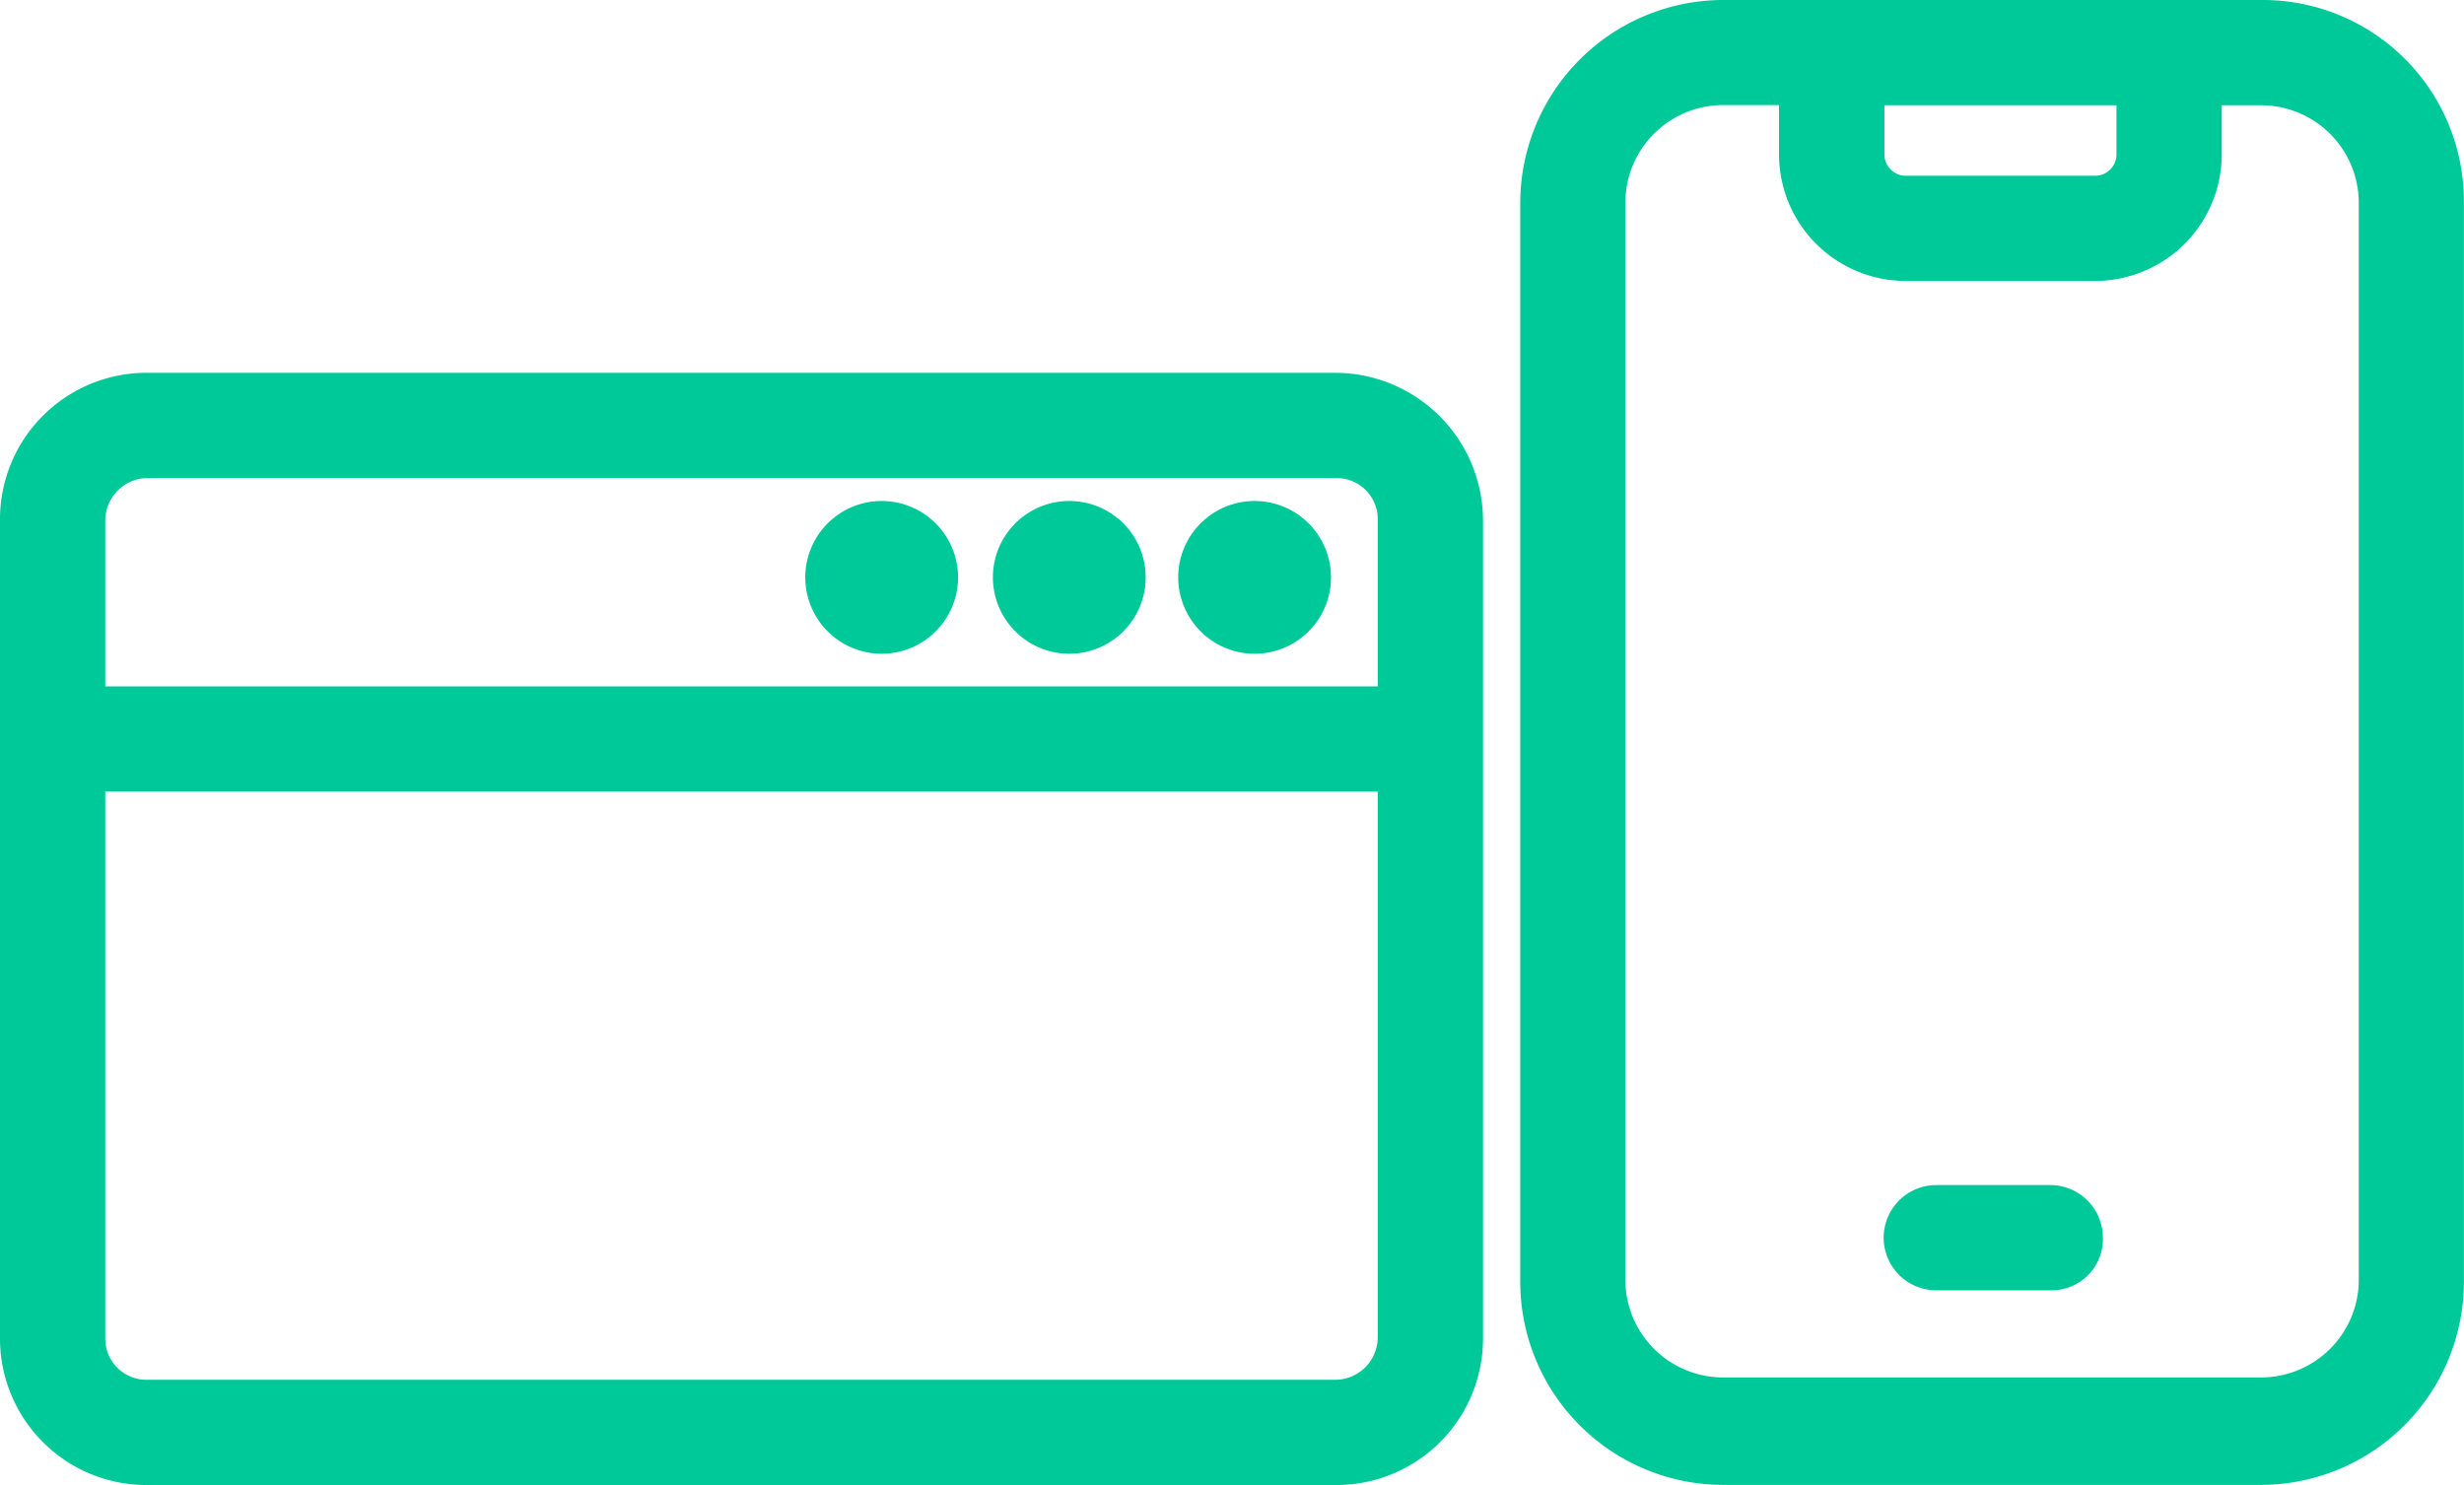 <svg xmlns="http://www.w3.org/2000/svg" width="42.667" height="25.72" viewBox="0 0 42.667 25.72">
  <g id="Group_822" data-name="Group 822" transform="translate(-1416.5 -1980.801)">
    <g id="Group_699" data-name="Group 699" transform="translate(1417 1987.758)">
      <path id="Path_355" data-name="Path 355" d="M36.723,16.845a.823.823,0,1,0-.823-.823A.825.825,0,0,0,36.723,16.845Z" transform="translate(-21.956 -12.979)" fill="#00c999" stroke="#00c999" stroke-width="1"/>
      <path id="Path_356" data-name="Path 356" d="M44.623,16.845a.823.823,0,1,0-.823-.823A.825.825,0,0,0,44.623,16.845Z" transform="translate(-26.607 -12.979)" fill="#00c999" stroke="#00c999" stroke-width="1"/>
      <path id="Path_357" data-name="Path 357" d="M52.423,16.845a.823.823,0,1,0-.823-.823A.825.825,0,0,0,52.423,16.845Z" transform="translate(-31.198 -12.979)" fill="#00c999" stroke="#00c999" stroke-width="1"/>
      <path id="Path_358" data-name="Path 358" d="M24.623,9.8H4.057A2.037,2.037,0,0,0,2,11.857V26.006a2.037,2.037,0,0,0,2.057,2.057H24.623a2.037,2.037,0,0,0,2.057-2.057V11.857A2.063,2.063,0,0,0,24.623,9.8Zm-20.566.823H24.623a1.212,1.212,0,0,1,1.234,1.234v3.373H2.823V11.857A1.237,1.237,0,0,1,4.057,10.623ZM24.623,27.24H4.057a1.212,1.212,0,0,1-1.234-1.234V16.052H25.857v9.954A1.237,1.237,0,0,1,24.623,27.24Z" transform="translate(-2 -9.8)" fill="#00c999" stroke="#00c999" stroke-width="1"/>
    </g>
    <g id="Group_700" data-name="Group 700" transform="translate(1443.325 1981.301)">
      <path id="Path_360" data-name="Path 360" d="M25.681,2H16.3a3.019,3.019,0,0,0-3,3V23.718a3.019,3.019,0,0,0,3,3H25.64a3.019,3.019,0,0,0,3-3V5A2.984,2.984,0,0,0,25.681,2Zm-7.075.823h5.018V4.18a.869.869,0,0,1-.864.864H19.47a.869.869,0,0,1-.864-.864ZM27.82,23.677a2.194,2.194,0,0,1-2.18,2.18H16.3a2.194,2.194,0,0,1-2.18-2.18V5a2.194,2.194,0,0,1,2.18-2.18h1.481V4.18A1.694,1.694,0,0,0,19.47,5.866H22.76A1.694,1.694,0,0,0,24.447,4.18V2.823H25.64A2.194,2.194,0,0,1,27.82,5Z" transform="translate(-13.3 -2)" fill="#00c999" stroke="#00c999" stroke-width="1"/>
      <path id="Path_361" data-name="Path 361" d="M30.986,51.9H29.011a.411.411,0,1,0,0,.823h1.974a.389.389,0,0,0,.411-.411A.412.412,0,0,0,30.986,51.9Z" transform="translate(-22.307 -31.375)" fill="#00c999" stroke="#00c999" stroke-width="1"/>
    </g>
  </g>
</svg>
